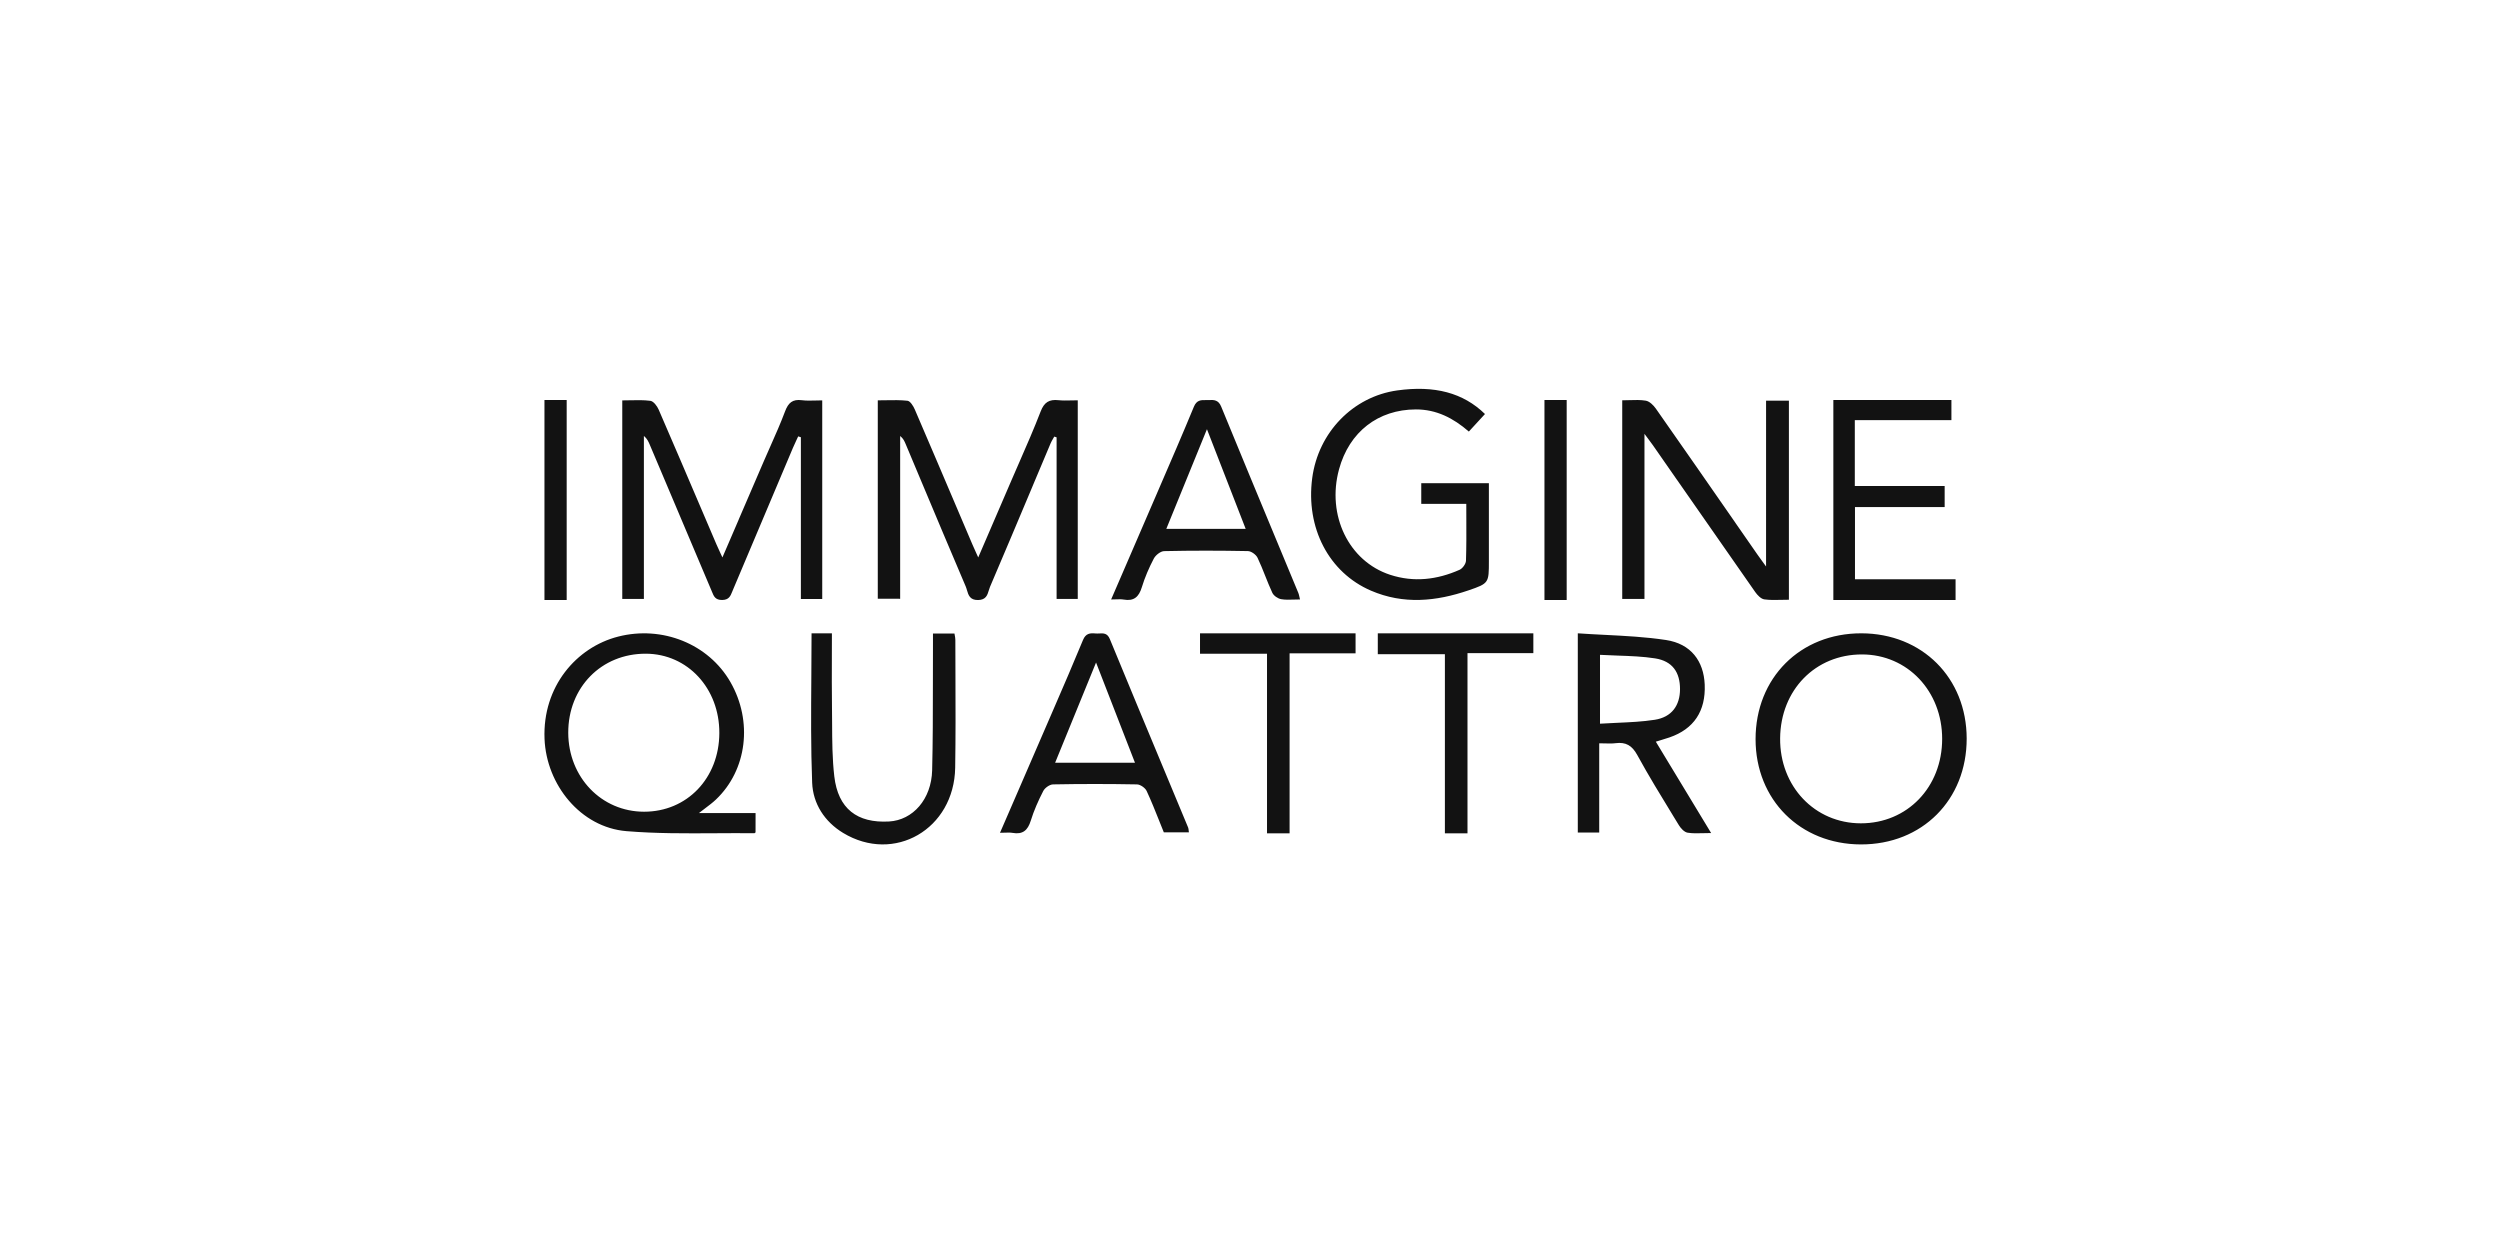 <svg fill="none" height="112" viewBox="0 0 225 112" width="225" xmlns="http://www.w3.org/2000/svg"><path clip-rule="evenodd" d="m133.646 37.264-.639.695-.811.882c-1.395-1.215-2.923-1.998-4.773-1.993-3.391.009-5.993 2.021-6.91 5.39-1.125 4.13.868 8.273 4.601 9.494 2.13.696 4.227.446 6.249-.451.267-.118.567-.533.576-.82.041-1.23.036-2.462.031-3.753v-.002-.002-.002-.002-.002-.002-.002-.002-.002c-.002-.44-.004-.886-.004-1.342h-4.052v-1.862h6.086v6.98.033c0 1.969 0 2.006-1.83 2.632-2.918.999-5.857 1.29-8.785.027-3.791-1.634-5.879-5.654-5.285-10.133.546-4.113 3.672-7.332 7.655-7.887 3.351-.467 5.928.208 7.891 2.122zm-67.152 9.467.002-.004c.759-1.763 1.501-3.486 2.243-5.209.195-.452.395-.903.595-1.353l0-0c.461-1.037.921-2.074 1.319-3.135.291-.779.672-1.118 1.511-1.011.395.051.799.039 1.227.027.198-.006.401-.012.61-.012v17.874h-1.922v-14.556c-.081-.025-.162-.051-.243-.077-.052.113-.105.226-.158.339l-0.0 0-0.0 0-0.0 0c-.107.228-.215.457-.313.689-1.807 4.272-3.61 8.544-5.413 12.817-.019.045-.037.09-.055.134l-0.0.001-0.0 0v0c-.156.389-.296.738-.905.744-.613.006-.751-.333-.912-.732-.016-.039-.032-.079-.049-.119-1.425-3.379-2.856-6.755-4.286-10.132l-1.257-2.967-.001-.003c-.118-.279-.235-.558-.538-.814v14.674h-1.946v-17.87c.23 0 .462-.005.696-.011.607-.014 1.224-.028 1.831.049.284.035.61.469.75.793 1.328 3.061 2.638 6.13 3.948 9.198.416.974.832 1.948 1.248 2.922.098.23.204.457.334.737.062.134.13.281.206.446.491-1.141.972-2.256 1.445-3.356l.009-.021.004-.008zm12.506 7.154v-17.854c.251 0 .5-.004.748-.009.649-.012 1.29-.023 1.923.046.248.027.524.469.657.777 1.314 3.053 2.616 6.111 3.917 9.169l0.0.001 0.0.001 0.0.001.001.001c.419.985.838 1.969 1.257 2.953.1.234.205.466.334.75v0c.061.135.128.283.203.448.385-.893.76-1.764 1.13-2.62l.007-.017.01-.023.003-.008.005-.012.002-.005.002-.005.007-.016.006-.014c.615-1.426 1.214-2.813 1.81-4.202.243-.566.491-1.131.738-1.695.655-1.497 1.31-2.994 1.896-4.517.324-.842.775-1.106 1.605-1.018.372.039.749.03 1.152.02.188-.005.383-.009.585-.009v17.875h-1.904v-14.542c-.056-.018-.112-.036-.168-.054l-.001-0-.001-0-.041-.013c-.035.064-.072.128-.109.192-.081.139-.161.277-.223.424-.544 1.288-1.086 2.577-1.628 3.866l-0.0.001-0.0.001-0.0.001-.001.001-0.0.001-0.0.001-.001.001-.004.011-0.0 0c-1.267 3.011-2.534 6.023-3.818 9.027-.043.099-.075.208-.108.317-.126.417-.256.849-.953.865-.745.016-.881-.445-1.011-.886-.034-.117-.068-.232-.113-.337-1.387-3.248-2.754-6.503-4.121-9.759l-.004-.01-.004-.009-.003-.007c-.424-1.011-.849-2.022-1.273-3.032-.105-.251-.213-.5-.495-.726v14.652zm-20.866 4.948c3.751.019 6.621 3.12 6.606 7.141-.015 4.064-2.907 7.085-6.778 7.081-3.831-.005-6.806-3.101-6.82-7.097-.014-4.089 2.984-7.145 6.992-7.124zm9.867 14.346h-5.101c.2-.157.389-.3.567-.434l0-0.0 0-0.0 0-0c.363-.274.685-.516.974-.792 2.794-2.659 3.325-7.031 1.302-10.56-1.978-3.45-6.15-5.11-10.104-4.1-3.769.963-6.818 4.504-6.631 9.2.165 4.139 3.253 7.97 7.372 8.311 2.659.22 5.337.204 8.015.188h0c1.167-.007 2.333-.014 3.498-.002.018 0.0.035-.015.059-.035.013-.012.029-.025.047-.038zm90.945-37.121h2.055v17.919c-.222 0-.441.006-.658.011-.53.013-1.047.027-1.553-.043-.302-.042-.624-.381-.822-.664-2.349-3.354-4.688-6.716-7.026-10.078v-0l-.001-0v-0-0-0-0-0-0-0l-.001-0v-0l-.02-.029c-.716-1.03-1.433-2.06-2.15-3.09-.125-.18-.257-.356-.432-.588-.096-.129-.206-.275-.336-.449v14.86h-2.001v-17.879c.219 0 .435-.007.648-.014.506-.016.996-.032 1.47.047.338.056.694.408.91.717 2.392 3.413 4.77 6.835 7.147 10.258l.001.001v.001.001l.001.001v.001.001l.001.001v.001l.001.001v.001l.001.001.006.009c.658.948 1.317 1.896 1.976 2.844.125.18.254.357.43.598l.001.002.001.001c.1.137.214.294.351.483zm15.848 30.443c-.001 4.343-3.139 7.601-7.319 7.599-4.148-.003-7.304-3.327-7.264-7.655.039-4.349 3.171-7.553 7.375-7.545 4.087.008 7.209 3.301 7.208 7.602zm-7.311 9.498c5.51.011 9.524-4.008 9.518-9.531-.007-5.46-4.007-9.458-9.475-9.469-5.507-.011-9.529 4.014-9.525 9.532.003 5.45 4.015 9.457 9.482 9.468zm-23.483-10.866v-6.197c.535.031 1.061.049 1.58.067 1.159.04 2.282.08 3.383.252 1.559.245 2.241 1.254 2.238 2.769-.002 1.468-.745 2.519-2.268 2.756-1.104.172-2.227.222-3.378.273-.512.023-1.03.046-1.555.08zm6.307 3.739-1.283-2.12c.148-.046.289-.089.426-.13v-0c.283-.086.545-.165.804-.254 2.195-.756 3.269-2.371 3.169-4.758-.089-2.106-1.234-3.667-3.482-4.008-1.817-.277-3.662-.37-5.514-.464-.808-.041-1.617-.082-2.426-.139v17.927h1.928v-8.028c.188 0 .364.005.53.01.341.01.643.019.938-.02.933-.12 1.486.208 1.956 1.065 1.023 1.867 2.136 3.687 3.249 5.505.165.27.33.539.495.809.175.287.489.627.784.676.439.072.892.059 1.405.045.226-.006.462-.013.715-.013-1.262-2.086-2.476-4.092-3.694-6.103zm-45.34-21.272h7.144c-1.167-3.004-2.288-5.887-3.486-8.971-1.266 3.106-2.448 6.003-3.658 8.971zm-4.966 6.354c.334-.774.665-1.538.992-2.295.778-1.8 1.539-3.56 2.298-5.322.331-.77.664-1.539.997-2.309v-.001-0-0-0c1.068-2.468 2.135-4.936 3.162-7.421.251-.607.64-.602 1.06-.597.09.001.18.002.271-.003.494-.027.881-.008 1.126.591 1.647 4.018 3.313 8.029 4.979 12.039l.002.005.008.018c.652 1.571 1.304 3.142 1.956 4.713.04.097.063.202.092.335v0c.016.072.034.153.057.245-.188 0-.37.006-.547.012-.406.014-.786.027-1.153-.037-.294-.052-.668-.308-.792-.574-.232-.498-.436-1.009-.639-1.52-.218-.55-.437-1.099-.691-1.632-.136-.284-.567-.597-.868-.602-2.512-.048-5.027-.053-7.539.003-.324.007-.768.363-.933.677-.431.823-.805 1.691-1.077 2.58-.266.87-.715 1.265-1.627 1.104-.216-.038-.44-.03-.703-.02-.133.005-.275.01-.431.01zm2.146 14.692h-7.186c.964-2.362 1.901-4.657 2.876-7.043l.001-.002.019-.046.787-1.928c.738 1.9 1.447 3.725 2.152 5.542zm2.598 6.267h2.256c-.009-.06-.015-.116-.02-.168-.01-.103-.018-.191-.051-.27-.713-1.716-1.428-3.431-2.143-5.147l-.002-.005-.002-.005-.002-.005c-1.638-3.931-3.276-7.862-4.897-11.801-.223-.54-.581-.52-.946-.501-.114.006-.228.012-.338.001-.489-.046-.881-.017-1.13.588-.864 2.099-1.766 4.182-2.668 6.265v0l-0.0 0v0l-0.0 0v0l-0.0 0c-.225.52-.45 1.039-.675 1.559-.951 2.202-1.905 4.402-2.877 6.644-.413.952-.829 1.912-1.25 2.883.157 0 .299-.005.432-.01.262-.01.485-.018.699.019.91.161 1.366-.221 1.637-1.095.285-.921.683-1.815 1.125-2.674.146-.284.576-.589.881-.595 2.517-.048 5.035-.047 7.552 0 .303.005.743.312.874.595.416.896.783 1.816 1.148 2.731v0.0.001.001c.132.329.263.658.396.985zm70.274-31.172v1.897h-4.06-4.011v6.497h9.053v1.864h-11v-18h10.626v1.813h-8.695v5.929zm-100.145 13.258h-1.834c0 1.306-.01 2.608-.02 3.906v0.0 0.0 0c-.024 3.195-.048 6.369.074 9.538.073 1.891 1.115 3.506 2.782 4.518 4.597 2.787 10.002-.332 10.091-5.869.044-2.759.034-5.518.024-8.277-.004-1.073-.008-2.146-.009-3.22 0-.139-.026-.279-.05-.408-.011-.058-.021-.114-.029-.167h-1.935c0 .159 0.0.309 0.0.455v.002c0.0.313.001.602-.001.891-.005 1.078-.006 2.156-.006 3.234v.001c-.001 2.575-.003 5.15-.067 7.723-.065 2.607-1.735 4.489-3.88 4.609-2.868.161-4.588-1.15-4.926-4.058-.184-1.583-.191-3.19-.198-4.795v-0-0c-.002-.472-.004-.944-.011-1.415-.021-1.536-.016-3.072-.011-4.621v-0-0-0c.002-.679.004-1.36.004-2.045zm39.157 1.836h-6.03v-1.836h14v1.801h-5.938v16.199h-2.032zm16.009 16.164h2.034v-16.217h5.927v-1.783h-14v1.879h6.039zm-81.039-21h2v-18h-2zm92 0h-2v-18h2z" fill="#121212" fill-rule="evenodd"/></svg>